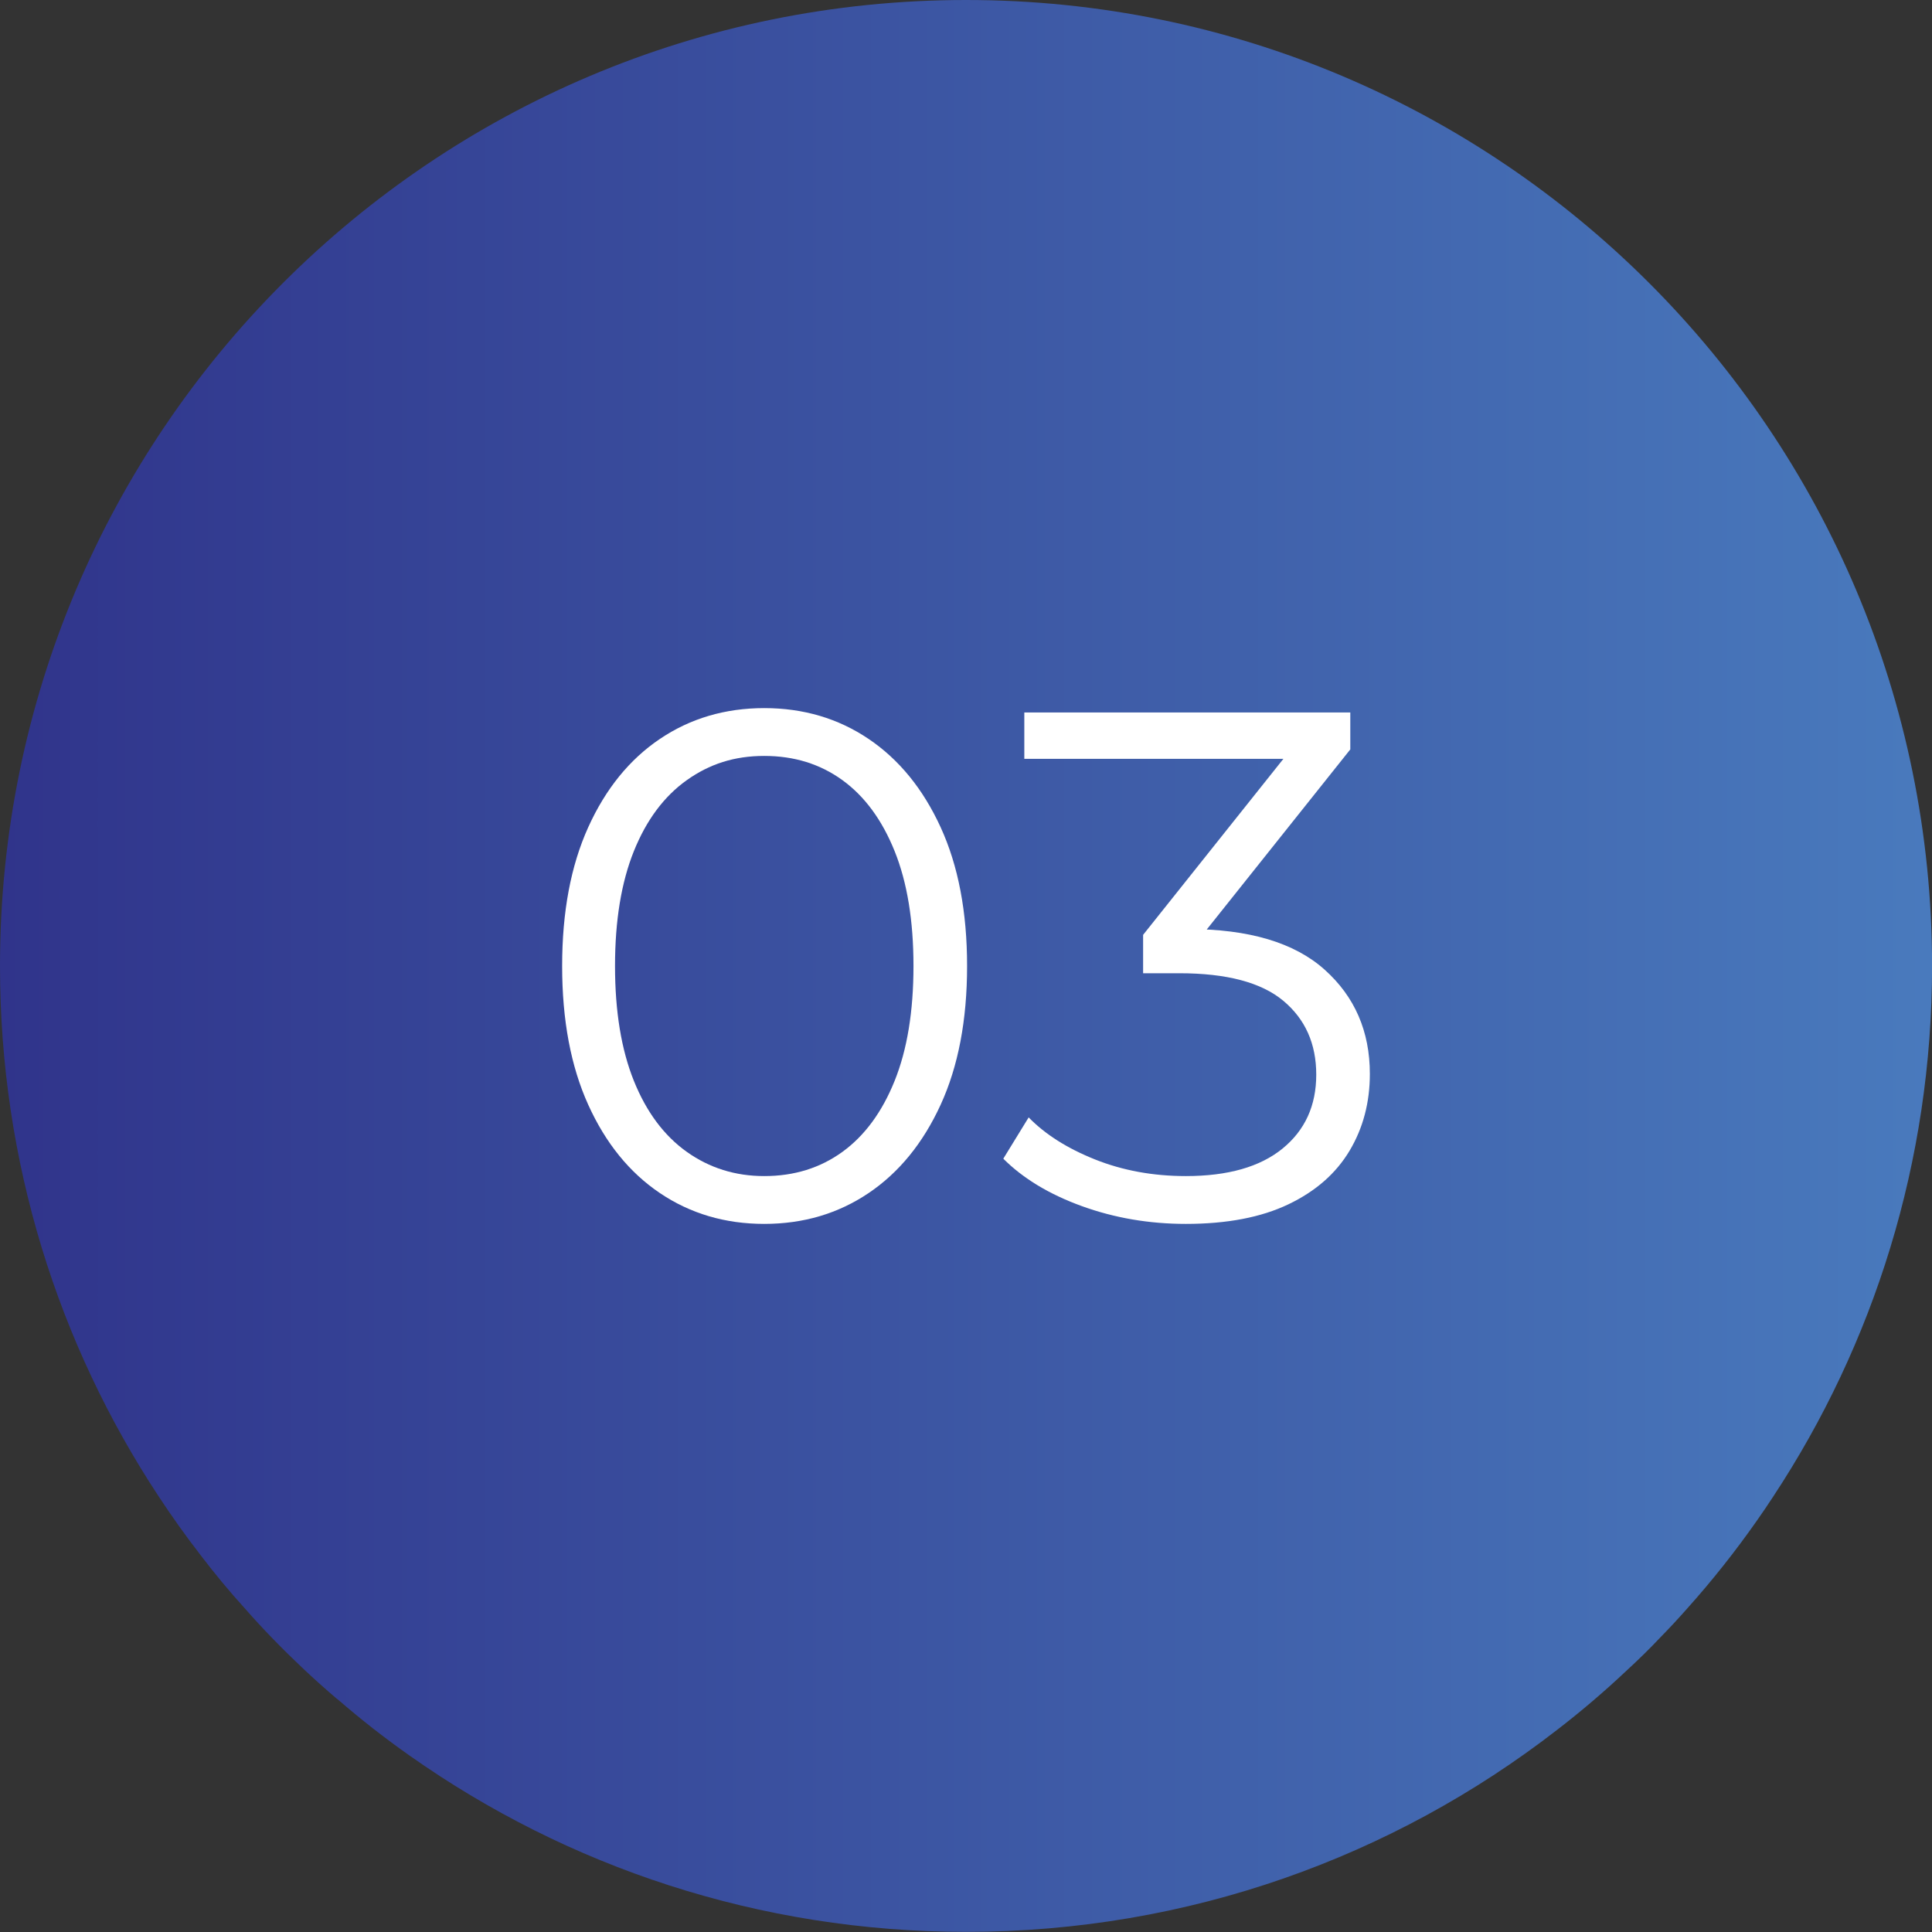 <?xml version="1.0" encoding="UTF-8"?>
<svg xmlns="http://www.w3.org/2000/svg" xmlns:xlink="http://www.w3.org/1999/xlink" id="Ebene_2" viewBox="0 0 266.7 266.7">
  <rect x="0" y="0" width="266.7" height="266.7" fill="#333333" stroke="none"/>
  <defs>
    <style>.cls-1{fill:url(#Unbenannter_Verlauf_2);}.cls-1,.cls-2,.cls-3{stroke-width:0px;}.cls-2{fill:none;}.cls-4{clip-path:url(#clippath);}.cls-3{fill:#fff;}</style>
    <clipPath id="clippath">
      <path class="cls-2" d="M0,133.36c0,27.04,8.05,52.21,21.91,73.22,1.82,2.77,3.74,5.46,5.76,8.07,1.94,2.55,3.96,4.99,6.13,7.38,2.47,2.82,5.11,5.53,7.85,8.12,1.6,1.52,3.24,2.99,4.91,4.41h.03c3.22,2.79,6.5,5.36,9.97,7.8,21.73,15.33,48.2,24.32,76.81,24.32,30.73,0,58.99-10.39,81.52-27.84,3.34-2.57,6.56-5.31,9.62-8.2,1.62-1.49,3.19-3.01,4.69-4.61,1.27-1.29,2.49-2.61,3.71-3.99,3.44-3.84,6.68-7.93,9.64-12.16.77-1.1,1.52-2.19,2.25-3.32,13.85-21.01,21.91-46.18,21.91-73.22C266.7,59.72,207.01,0,133.36,0S0,59.72,0,133.36"></path>
    </clipPath>
    <linearGradient id="Unbenannter_Verlauf_2" x1="-222.24" y1="510.04" x2="-218.27" y2="510.04" gradientTransform="translate(14928.1 34392.63) scale(67.17 -67.17)" gradientUnits="userSpaceOnUse">
      <stop offset="0" stop-color="#30348b"></stop>
      <stop offset="1" stop-color="#497abd"></stop>
    </linearGradient>
  </defs>
  <g id="Ebene_1-2">
    <g class="cls-4">
      <rect class="cls-1" width="266.7" height="266.7"></rect>
    </g>
    <path class="cls-3" d="M105.5,168.95c-5.4,0-10.2-1.42-14.4-4.25-4.2-2.83-7.5-6.9-9.9-12.2-2.4-5.3-3.6-11.68-3.6-19.15s1.2-13.85,3.6-19.15c2.4-5.3,5.7-9.37,9.9-12.2,4.2-2.83,9-4.25,14.4-4.25s10.2,1.42,14.4,4.25c4.2,2.83,7.52,6.9,9.95,12.2,2.43,5.3,3.65,11.68,3.65,19.15s-1.22,13.85-3.65,19.15c-2.43,5.3-5.75,9.37-9.95,12.2-4.2,2.83-9,4.25-14.4,4.25ZM105.5,162.35c4.13,0,7.73-1.12,10.8-3.35,3.07-2.23,5.47-5.5,7.2-9.8,1.73-4.3,2.6-9.58,2.6-15.85s-.87-11.55-2.6-15.85c-1.73-4.3-4.13-7.57-7.2-9.8-3.07-2.23-6.67-3.35-10.8-3.35s-7.57,1.12-10.7,3.35c-3.13,2.23-5.57,5.5-7.3,9.8-1.73,4.3-2.6,9.58-2.6,15.85s.87,11.55,2.6,15.85c1.73,4.3,4.17,7.57,7.3,9.8,3.13,2.23,6.7,3.35,10.7,3.35Z"></path>
    <path class="cls-3" d="M163.7,168.95c-5.07,0-9.85-.82-14.35-2.45-4.5-1.63-8.12-3.82-10.85-6.55l3.5-5.7c2.27,2.33,5.32,4.27,9.15,5.8,3.83,1.53,8.02,2.3,12.55,2.3,5.8,0,10.25-1.27,13.35-3.8,3.1-2.53,4.65-5.93,4.65-10.2s-1.52-7.67-4.55-10.2c-3.03-2.53-7.82-3.8-14.35-3.8h-5v-5.3l21.6-27.1,1,2.8h-39v-6.4h45v5.1l-21.6,27.1-3.5-2.3h2.7c8.4,0,14.68,1.87,18.85,5.6,4.17,3.73,6.25,8.53,6.25,14.4,0,3.93-.93,7.47-2.8,10.6-1.87,3.13-4.68,5.6-8.45,7.4-3.77,1.8-8.48,2.7-14.15,2.7Z"></path>
  </g>
</svg>
